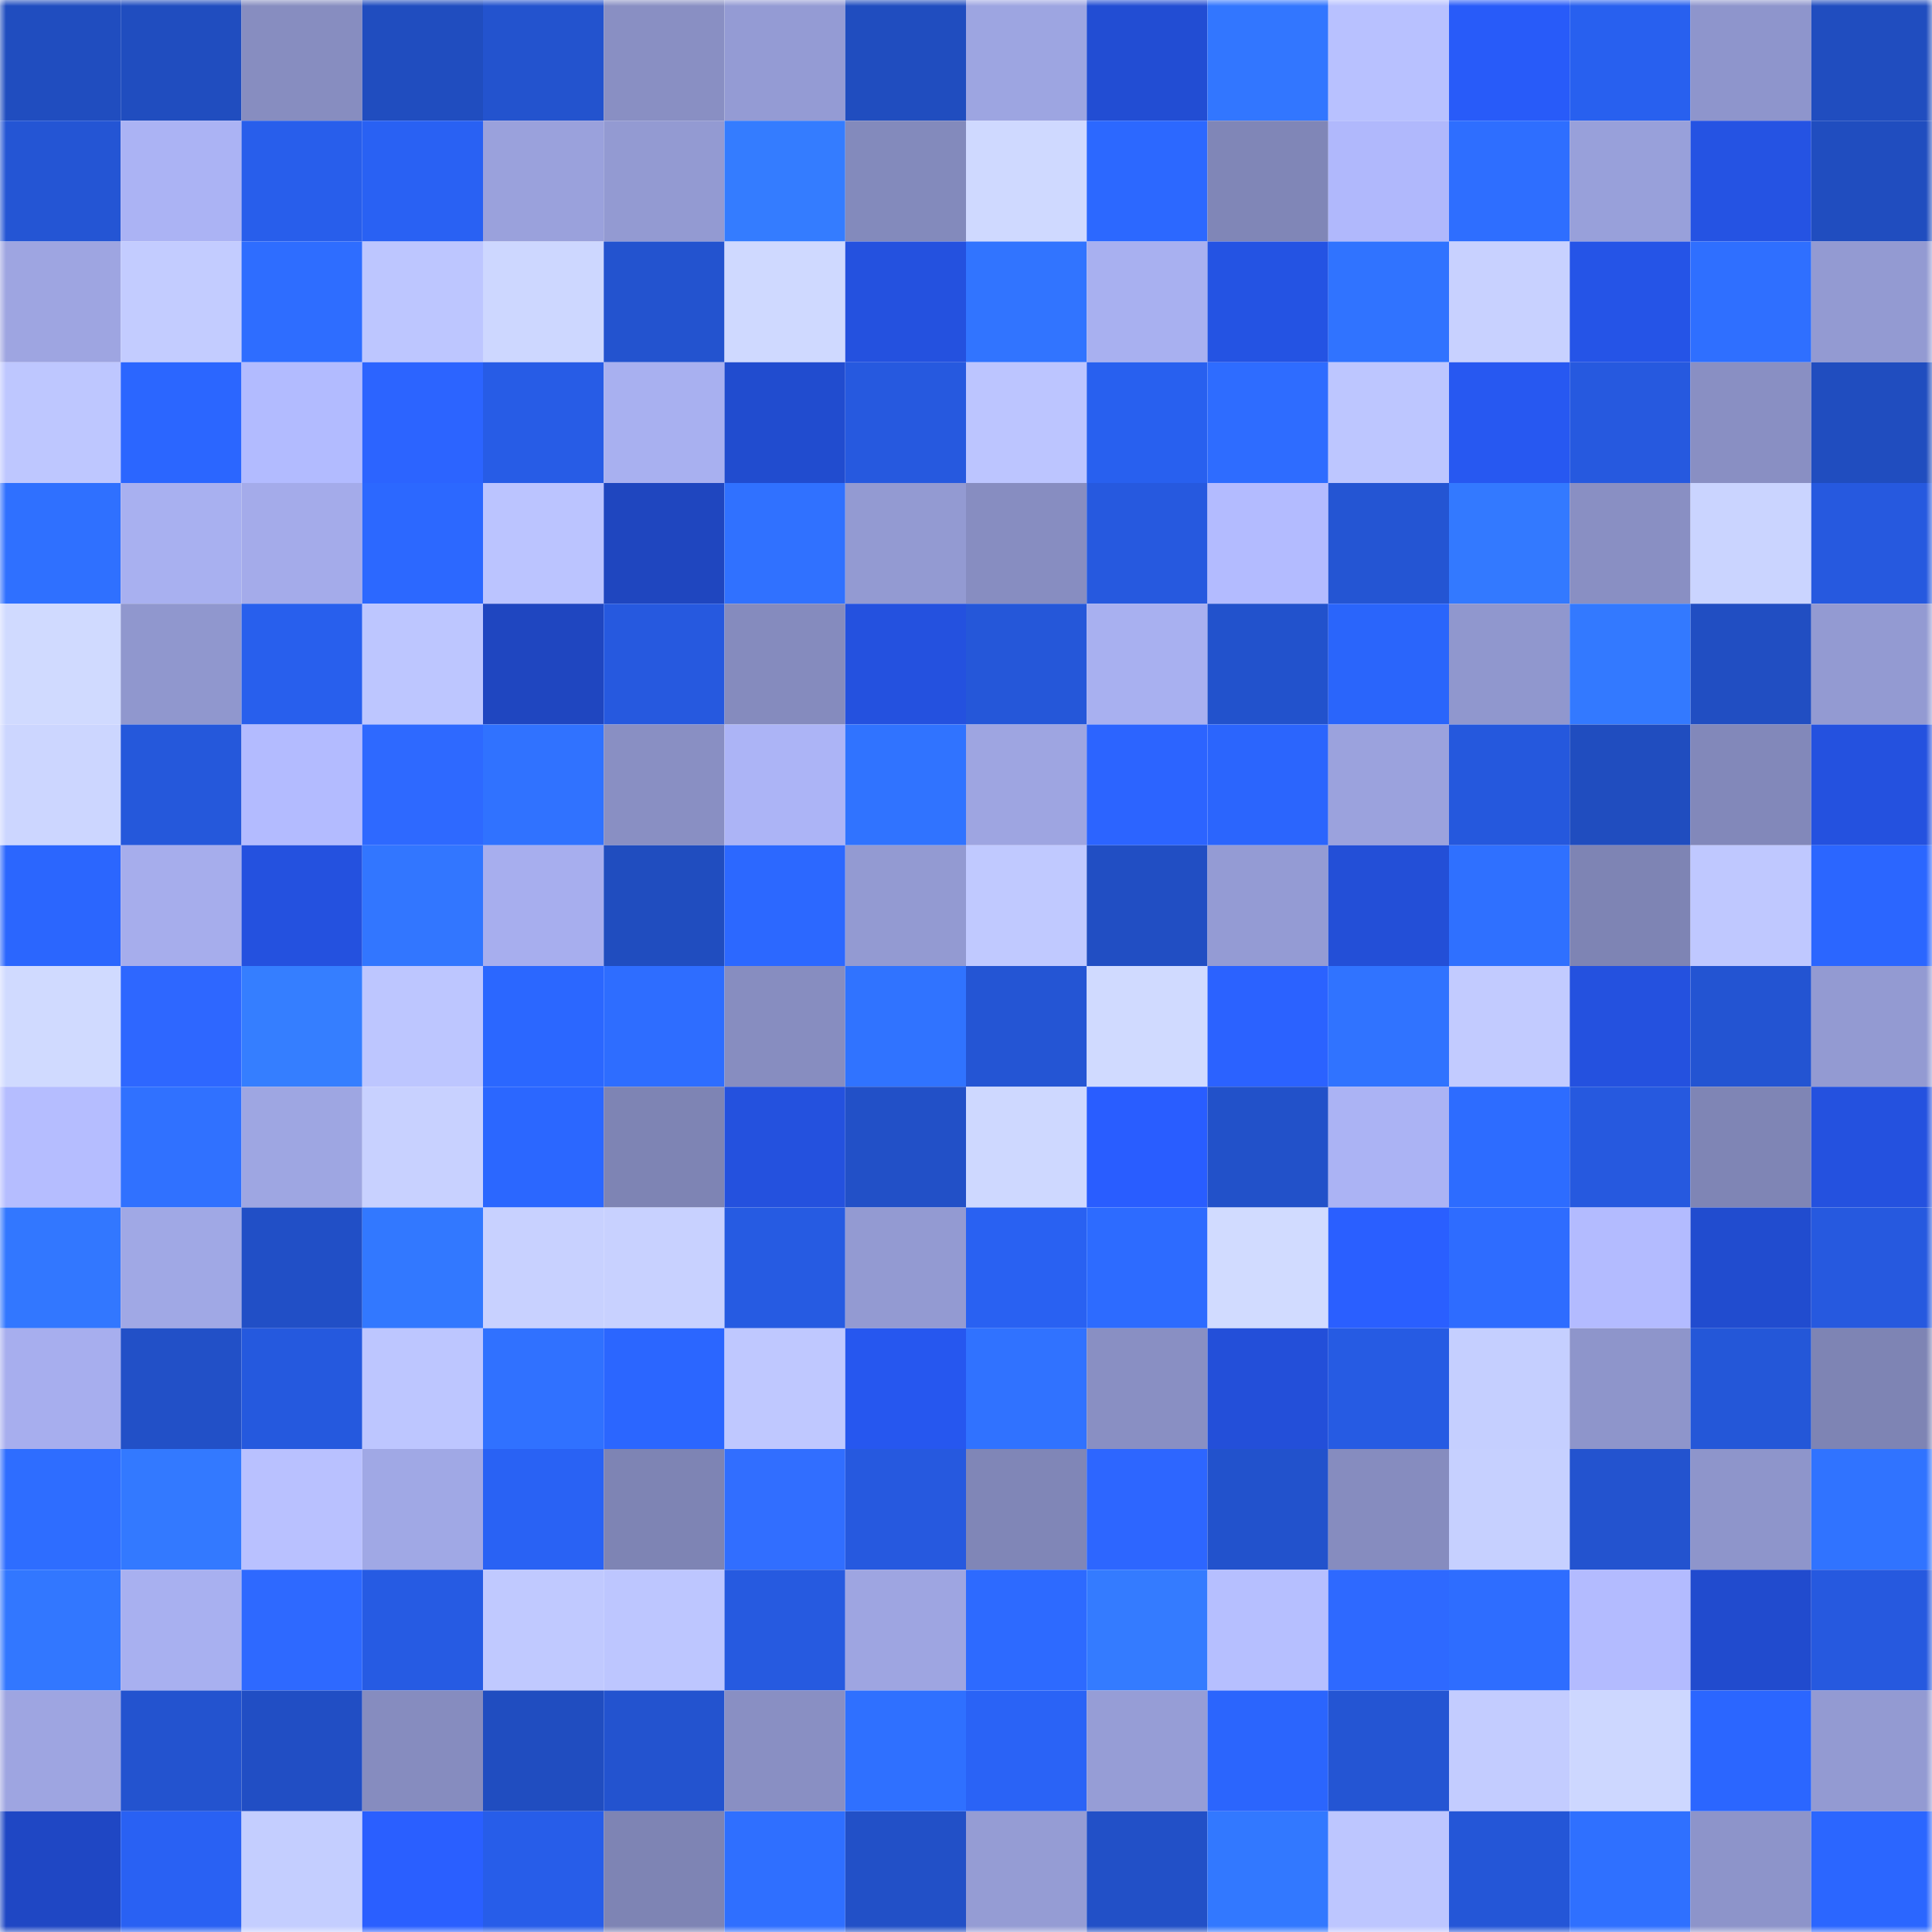 <svg viewBox="0 0 160 160" fill="none" role="img" xmlns="http://www.w3.org/2000/svg" width="240" height="240" name="basenames%2Czibnic.base.eth"><mask id="226749632" mask-type="alpha" maskUnits="userSpaceOnUse" x="0" y="0" width="160" height="160"><rect width="160" height="160" fill="#FFFFFF"></rect></mask><g mask="url(#226749632)"><rect x="0" y="0" width="10" height="10" fill="#204dbf"></rect><rect x="10" y="0" width="10" height="10" fill="#204dbf"></rect><rect x="20" y="0" width="10" height="10" fill="#878dc0"></rect><rect x="30" y="0" width="10" height="10" fill="#204dbf"></rect><rect x="40" y="0" width="10" height="10" fill="#2353ce"></rect><rect x="50" y="0" width="10" height="10" fill="#898fc3"></rect><rect x="60" y="0" width="10" height="10" fill="#949bd4"></rect><rect x="70" y="0" width="10" height="10" fill="#204dbf"></rect><rect x="80" y="0" width="10" height="10" fill="#9da5e1"></rect><rect x="90" y="0" width="10" height="10" fill="#224dd3"></rect><rect x="100" y="0" width="10" height="10" fill="#3276ff"></rect><rect x="110" y="0" width="10" height="10" fill="#b8c1ff"></rect><rect x="120" y="0" width="10" height="10" fill="#285bf9"></rect><rect x="130" y="0" width="10" height="10" fill="#2860ef"></rect><rect x="140" y="0" width="10" height="10" fill="#8e95cc"></rect><rect x="150" y="0" width="10" height="10" fill="#204dbf"></rect><rect x="0" y="10" width="10" height="10" fill="#2455d4"></rect><rect x="10" y="10" width="10" height="10" fill="#abb3f4"></rect><rect x="20" y="10" width="10" height="10" fill="#285eeb"></rect><rect x="30" y="10" width="10" height="10" fill="#2961f3"></rect><rect x="40" y="10" width="10" height="10" fill="#9aa1dc"></rect><rect x="50" y="10" width="10" height="10" fill="#939ad2"></rect><rect x="60" y="10" width="10" height="10" fill="#347cff"></rect><rect x="70" y="10" width="10" height="10" fill="#838abc"></rect><rect x="80" y="10" width="10" height="10" fill="#cfd9ff"></rect><rect x="90" y="10" width="10" height="10" fill="#2c68ff"></rect><rect x="100" y="10" width="10" height="10" fill="#8086b7"></rect><rect x="110" y="10" width="10" height="10" fill="#b0b8fc"></rect><rect x="120" y="10" width="10" height="10" fill="#2e6eff"></rect><rect x="130" y="10" width="10" height="10" fill="#98a0da"></rect><rect x="140" y="10" width="10" height="10" fill="#2553e3"></rect><rect x="150" y="10" width="10" height="10" fill="#204dbf"></rect><rect x="0" y="20" width="10" height="10" fill="#9ea5e1"></rect><rect x="10" y="20" width="10" height="10" fill="#c3ccff"></rect><rect x="20" y="20" width="10" height="10" fill="#2e6dff"></rect><rect x="30" y="20" width="10" height="10" fill="#bdc6ff"></rect><rect x="40" y="20" width="10" height="10" fill="#cdd7ff"></rect><rect x="50" y="20" width="10" height="10" fill="#2353cf"></rect><rect x="60" y="20" width="10" height="10" fill="#cfd9ff"></rect><rect x="70" y="20" width="10" height="10" fill="#2451df"></rect><rect x="80" y="20" width="10" height="10" fill="#3174ff"></rect><rect x="90" y="20" width="10" height="10" fill="#a8b0f0"></rect><rect x="100" y="20" width="10" height="10" fill="#2453e3"></rect><rect x="110" y="20" width="10" height="10" fill="#3073ff"></rect><rect x="120" y="20" width="10" height="10" fill="#c8d1ff"></rect><rect x="130" y="20" width="10" height="10" fill="#2554e7"></rect><rect x="140" y="20" width="10" height="10" fill="#2f6fff"></rect><rect x="150" y="20" width="10" height="10" fill="#939ad2"></rect><rect x="0" y="30" width="10" height="10" fill="#bec7ff"></rect><rect x="10" y="30" width="10" height="10" fill="#2b66ff"></rect><rect x="20" y="30" width="10" height="10" fill="#b2bbff"></rect><rect x="30" y="30" width="10" height="10" fill="#2c64ff"></rect><rect x="40" y="30" width="10" height="10" fill="#275ce6"></rect><rect x="50" y="30" width="10" height="10" fill="#a8b0f0"></rect><rect x="60" y="30" width="10" height="10" fill="#214ccf"></rect><rect x="70" y="30" width="10" height="10" fill="#2659df"></rect><rect x="80" y="30" width="10" height="10" fill="#bcc5ff"></rect><rect x="90" y="30" width="10" height="10" fill="#2860ef"></rect><rect x="100" y="30" width="10" height="10" fill="#2e6cff"></rect><rect x="110" y="30" width="10" height="10" fill="#bdc6ff"></rect><rect x="120" y="30" width="10" height="10" fill="#2758f1"></rect><rect x="130" y="30" width="10" height="10" fill="#2659df"></rect><rect x="140" y="30" width="10" height="10" fill="#898fc3"></rect><rect x="150" y="30" width="10" height="10" fill="#204dbf"></rect><rect x="0" y="40" width="10" height="10" fill="#2f70ff"></rect><rect x="10" y="40" width="10" height="10" fill="#a8b0f0"></rect><rect x="20" y="40" width="10" height="10" fill="#a4abea"></rect><rect x="30" y="40" width="10" height="10" fill="#2c68ff"></rect><rect x="40" y="40" width="10" height="10" fill="#bbc4ff"></rect><rect x="50" y="40" width="10" height="10" fill="#1f46bf"></rect><rect x="60" y="40" width="10" height="10" fill="#3071ff"></rect><rect x="70" y="40" width="10" height="10" fill="#939ad2"></rect><rect x="80" y="40" width="10" height="10" fill="#878dc1"></rect><rect x="90" y="40" width="10" height="10" fill="#2659df"></rect><rect x="100" y="40" width="10" height="10" fill="#b3bbff"></rect><rect x="110" y="40" width="10" height="10" fill="#2455d3"></rect><rect x="120" y="40" width="10" height="10" fill="#3379ff"></rect><rect x="130" y="40" width="10" height="10" fill="#898fc3"></rect><rect x="140" y="40" width="10" height="10" fill="#cad4ff"></rect><rect x="150" y="40" width="10" height="10" fill="#2659df"></rect><rect x="0" y="50" width="10" height="10" fill="#d0daff"></rect><rect x="10" y="50" width="10" height="10" fill="#9097ce"></rect><rect x="20" y="50" width="10" height="10" fill="#285fed"></rect><rect x="30" y="50" width="10" height="10" fill="#bdc6ff"></rect><rect x="40" y="50" width="10" height="10" fill="#1f46c0"></rect><rect x="50" y="50" width="10" height="10" fill="#2659df"></rect><rect x="60" y="50" width="10" height="10" fill="#858bbe"></rect><rect x="70" y="50" width="10" height="10" fill="#2451df"></rect><rect x="80" y="50" width="10" height="10" fill="#2557d9"></rect><rect x="90" y="50" width="10" height="10" fill="#a8b0f0"></rect><rect x="100" y="50" width="10" height="10" fill="#2252cc"></rect><rect x="110" y="50" width="10" height="10" fill="#2a65fb"></rect><rect x="120" y="50" width="10" height="10" fill="#9097ce"></rect><rect x="130" y="50" width="10" height="10" fill="#3379ff"></rect><rect x="140" y="50" width="10" height="10" fill="#214ec2"></rect><rect x="150" y="50" width="10" height="10" fill="#939ad2"></rect><rect x="0" y="60" width="10" height="10" fill="#ccd6ff"></rect><rect x="10" y="60" width="10" height="10" fill="#2558db"></rect><rect x="20" y="60" width="10" height="10" fill="#b3bbff"></rect><rect x="30" y="60" width="10" height="10" fill="#2e69ff"></rect><rect x="40" y="60" width="10" height="10" fill="#3072ff"></rect><rect x="50" y="60" width="10" height="10" fill="#898fc3"></rect><rect x="60" y="60" width="10" height="10" fill="#acb4f6"></rect><rect x="70" y="60" width="10" height="10" fill="#3073ff"></rect><rect x="80" y="60" width="10" height="10" fill="#9ea5e1"></rect><rect x="90" y="60" width="10" height="10" fill="#2c64ff"></rect><rect x="100" y="60" width="10" height="10" fill="#2b65fd"></rect><rect x="110" y="60" width="10" height="10" fill="#9ba2dd"></rect><rect x="120" y="60" width="10" height="10" fill="#2558dd"></rect><rect x="130" y="60" width="10" height="10" fill="#204dbf"></rect><rect x="140" y="60" width="10" height="10" fill="#8288ba"></rect><rect x="150" y="60" width="10" height="10" fill="#2451df"></rect><rect x="0" y="70" width="10" height="10" fill="#2b66fe"></rect><rect x="10" y="70" width="10" height="10" fill="#a6adec"></rect><rect x="20" y="70" width="10" height="10" fill="#2451df"></rect><rect x="30" y="70" width="10" height="10" fill="#3276ff"></rect><rect x="40" y="70" width="10" height="10" fill="#a7aeee"></rect><rect x="50" y="70" width="10" height="10" fill="#204dbf"></rect><rect x="60" y="70" width="10" height="10" fill="#2c68ff"></rect><rect x="70" y="70" width="10" height="10" fill="#939ad2"></rect><rect x="80" y="70" width="10" height="10" fill="#c0c9ff"></rect><rect x="90" y="70" width="10" height="10" fill="#214ec3"></rect><rect x="100" y="70" width="10" height="10" fill="#949bd4"></rect><rect x="110" y="70" width="10" height="10" fill="#234fd7"></rect><rect x="120" y="70" width="10" height="10" fill="#2f70ff"></rect><rect x="130" y="70" width="10" height="10" fill="#7e84b4"></rect><rect x="140" y="70" width="10" height="10" fill="#bfc8ff"></rect><rect x="150" y="70" width="10" height="10" fill="#2b66ff"></rect><rect x="0" y="80" width="10" height="10" fill="#d0daff"></rect><rect x="10" y="80" width="10" height="10" fill="#2e67ff"></rect><rect x="20" y="80" width="10" height="10" fill="#357eff"></rect><rect x="30" y="80" width="10" height="10" fill="#bdc6ff"></rect><rect x="40" y="80" width="10" height="10" fill="#2b67ff"></rect><rect x="50" y="80" width="10" height="10" fill="#2e6dff"></rect><rect x="60" y="80" width="10" height="10" fill="#878dc0"></rect><rect x="70" y="80" width="10" height="10" fill="#3073ff"></rect><rect x="80" y="80" width="10" height="10" fill="#2455d4"></rect><rect x="90" y="80" width="10" height="10" fill="#d0daff"></rect><rect x="100" y="80" width="10" height="10" fill="#2b62ff"></rect><rect x="110" y="80" width="10" height="10" fill="#3073ff"></rect><rect x="120" y="80" width="10" height="10" fill="#c2cbff"></rect><rect x="130" y="80" width="10" height="10" fill="#2451df"></rect><rect x="140" y="80" width="10" height="10" fill="#2354d2"></rect><rect x="150" y="80" width="10" height="10" fill="#939ad2"></rect><rect x="0" y="90" width="10" height="10" fill="#b5bdff"></rect><rect x="10" y="90" width="10" height="10" fill="#3071ff"></rect><rect x="20" y="90" width="10" height="10" fill="#9ea6e2"></rect><rect x="30" y="90" width="10" height="10" fill="#c8d1ff"></rect><rect x="40" y="90" width="10" height="10" fill="#2b67ff"></rect><rect x="50" y="90" width="10" height="10" fill="#7e84b4"></rect><rect x="60" y="90" width="10" height="10" fill="#2451de"></rect><rect x="70" y="90" width="10" height="10" fill="#2250c7"></rect><rect x="80" y="90" width="10" height="10" fill="#ced8ff"></rect><rect x="90" y="90" width="10" height="10" fill="#295dff"></rect><rect x="100" y="90" width="10" height="10" fill="#2251c9"></rect><rect x="110" y="90" width="10" height="10" fill="#abb3f4"></rect><rect x="120" y="90" width="10" height="10" fill="#2d6cff"></rect><rect x="130" y="90" width="10" height="10" fill="#2659df"></rect><rect x="140" y="90" width="10" height="10" fill="#7f85b5"></rect><rect x="150" y="90" width="10" height="10" fill="#2451df"></rect><rect x="0" y="100" width="10" height="10" fill="#3277ff"></rect><rect x="10" y="100" width="10" height="10" fill="#a0a8e5"></rect><rect x="20" y="100" width="10" height="10" fill="#214fc6"></rect><rect x="30" y="100" width="10" height="10" fill="#3278ff"></rect><rect x="40" y="100" width="10" height="10" fill="#c8d1ff"></rect><rect x="50" y="100" width="10" height="10" fill="#c8d1ff"></rect><rect x="60" y="100" width="10" height="10" fill="#265be2"></rect><rect x="70" y="100" width="10" height="10" fill="#939ad2"></rect><rect x="80" y="100" width="10" height="10" fill="#2961f2"></rect><rect x="90" y="100" width="10" height="10" fill="#2d6bff"></rect><rect x="100" y="100" width="10" height="10" fill="#d1dbff"></rect><rect x="110" y="100" width="10" height="10" fill="#2a5fff"></rect><rect x="120" y="100" width="10" height="10" fill="#2e6cff"></rect><rect x="130" y="100" width="10" height="10" fill="#b3bbff"></rect><rect x="140" y="100" width="10" height="10" fill="#214ccf"></rect><rect x="150" y="100" width="10" height="10" fill="#2659df"></rect><rect x="0" y="110" width="10" height="10" fill="#a7aeee"></rect><rect x="10" y="110" width="10" height="10" fill="#2250c7"></rect><rect x="20" y="110" width="10" height="10" fill="#2559de"></rect><rect x="30" y="110" width="10" height="10" fill="#bdc6ff"></rect><rect x="40" y="110" width="10" height="10" fill="#3071ff"></rect><rect x="50" y="110" width="10" height="10" fill="#2b66ff"></rect><rect x="60" y="110" width="10" height="10" fill="#bfc8ff"></rect><rect x="70" y="110" width="10" height="10" fill="#2657ef"></rect><rect x="80" y="110" width="10" height="10" fill="#3072ff"></rect><rect x="90" y="110" width="10" height="10" fill="#898fc3"></rect><rect x="100" y="110" width="10" height="10" fill="#234fd9"></rect><rect x="110" y="110" width="10" height="10" fill="#265be3"></rect><rect x="120" y="110" width="10" height="10" fill="#c5cfff"></rect><rect x="130" y="110" width="10" height="10" fill="#8e95cb"></rect><rect x="140" y="110" width="10" height="10" fill="#2457d8"></rect><rect x="150" y="110" width="10" height="10" fill="#7e84b4"></rect><rect x="0" y="120" width="10" height="10" fill="#2e6dff"></rect><rect x="10" y="120" width="10" height="10" fill="#3379ff"></rect><rect x="20" y="120" width="10" height="10" fill="#b9c1ff"></rect><rect x="30" y="120" width="10" height="10" fill="#a0a8e5"></rect><rect x="40" y="120" width="10" height="10" fill="#2962f4"></rect><rect x="50" y="120" width="10" height="10" fill="#7e84b4"></rect><rect x="60" y="120" width="10" height="10" fill="#316eff"></rect><rect x="70" y="120" width="10" height="10" fill="#2659df"></rect><rect x="80" y="120" width="10" height="10" fill="#8086b7"></rect><rect x="90" y="120" width="10" height="10" fill="#2d66ff"></rect><rect x="100" y="120" width="10" height="10" fill="#2252cc"></rect><rect x="110" y="120" width="10" height="10" fill="#868cbf"></rect><rect x="120" y="120" width="10" height="10" fill="#c6d0ff"></rect><rect x="130" y="120" width="10" height="10" fill="#2353cf"></rect><rect x="140" y="120" width="10" height="10" fill="#8e95cb"></rect><rect x="150" y="120" width="10" height="10" fill="#3073ff"></rect><rect x="0" y="130" width="10" height="10" fill="#3277ff"></rect><rect x="10" y="130" width="10" height="10" fill="#a8b0f0"></rect><rect x="20" y="130" width="10" height="10" fill="#2e69ff"></rect><rect x="30" y="130" width="10" height="10" fill="#265be3"></rect><rect x="40" y="130" width="10" height="10" fill="#c0c9ff"></rect><rect x="50" y="130" width="10" height="10" fill="#bdc6ff"></rect><rect x="60" y="130" width="10" height="10" fill="#265ae0"></rect><rect x="70" y="130" width="10" height="10" fill="#9ea5e1"></rect><rect x="80" y="130" width="10" height="10" fill="#2d6aff"></rect><rect x="90" y="130" width="10" height="10" fill="#347bff"></rect><rect x="100" y="130" width="10" height="10" fill="#b6bfff"></rect><rect x="110" y="130" width="10" height="10" fill="#2e69ff"></rect><rect x="120" y="130" width="10" height="10" fill="#2e6dff"></rect><rect x="130" y="130" width="10" height="10" fill="#b3bbff"></rect><rect x="140" y="130" width="10" height="10" fill="#214bce"></rect><rect x="150" y="130" width="10" height="10" fill="#2659df"></rect><rect x="0" y="140" width="10" height="10" fill="#9ea5e1"></rect><rect x="10" y="140" width="10" height="10" fill="#2353cf"></rect><rect x="20" y="140" width="10" height="10" fill="#214ec4"></rect><rect x="30" y="140" width="10" height="10" fill="#868cbf"></rect><rect x="40" y="140" width="10" height="10" fill="#204dc0"></rect><rect x="50" y="140" width="10" height="10" fill="#2353cf"></rect><rect x="60" y="140" width="10" height="10" fill="#898fc3"></rect><rect x="70" y="140" width="10" height="10" fill="#2f70ff"></rect><rect x="80" y="140" width="10" height="10" fill="#2a63f6"></rect><rect x="90" y="140" width="10" height="10" fill="#969dd6"></rect><rect x="100" y="140" width="10" height="10" fill="#2b65fd"></rect><rect x="110" y="140" width="10" height="10" fill="#2455d3"></rect><rect x="120" y="140" width="10" height="10" fill="#c3ccff"></rect><rect x="130" y="140" width="10" height="10" fill="#cdd7ff"></rect><rect x="140" y="140" width="10" height="10" fill="#2b66ff"></rect><rect x="150" y="140" width="10" height="10" fill="#939ad2"></rect><rect x="0" y="150" width="10" height="10" fill="#1f47c4"></rect><rect x="10" y="150" width="10" height="10" fill="#2961f3"></rect><rect x="20" y="150" width="10" height="10" fill="#c4ceff"></rect><rect x="30" y="150" width="10" height="10" fill="#2a5fff"></rect><rect x="40" y="150" width="10" height="10" fill="#275de9"></rect><rect x="50" y="150" width="10" height="10" fill="#7e84b4"></rect><rect x="60" y="150" width="10" height="10" fill="#2f6fff"></rect><rect x="70" y="150" width="10" height="10" fill="#2250c7"></rect><rect x="80" y="150" width="10" height="10" fill="#959cd4"></rect><rect x="90" y="150" width="10" height="10" fill="#2250c7"></rect><rect x="100" y="150" width="10" height="10" fill="#3278ff"></rect><rect x="110" y="150" width="10" height="10" fill="#bdc6ff"></rect><rect x="120" y="150" width="10" height="10" fill="#2456d7"></rect><rect x="130" y="150" width="10" height="10" fill="#2f70ff"></rect><rect x="140" y="150" width="10" height="10" fill="#8d94ca"></rect><rect x="150" y="150" width="10" height="10" fill="#2b66ff"></rect></g></svg>